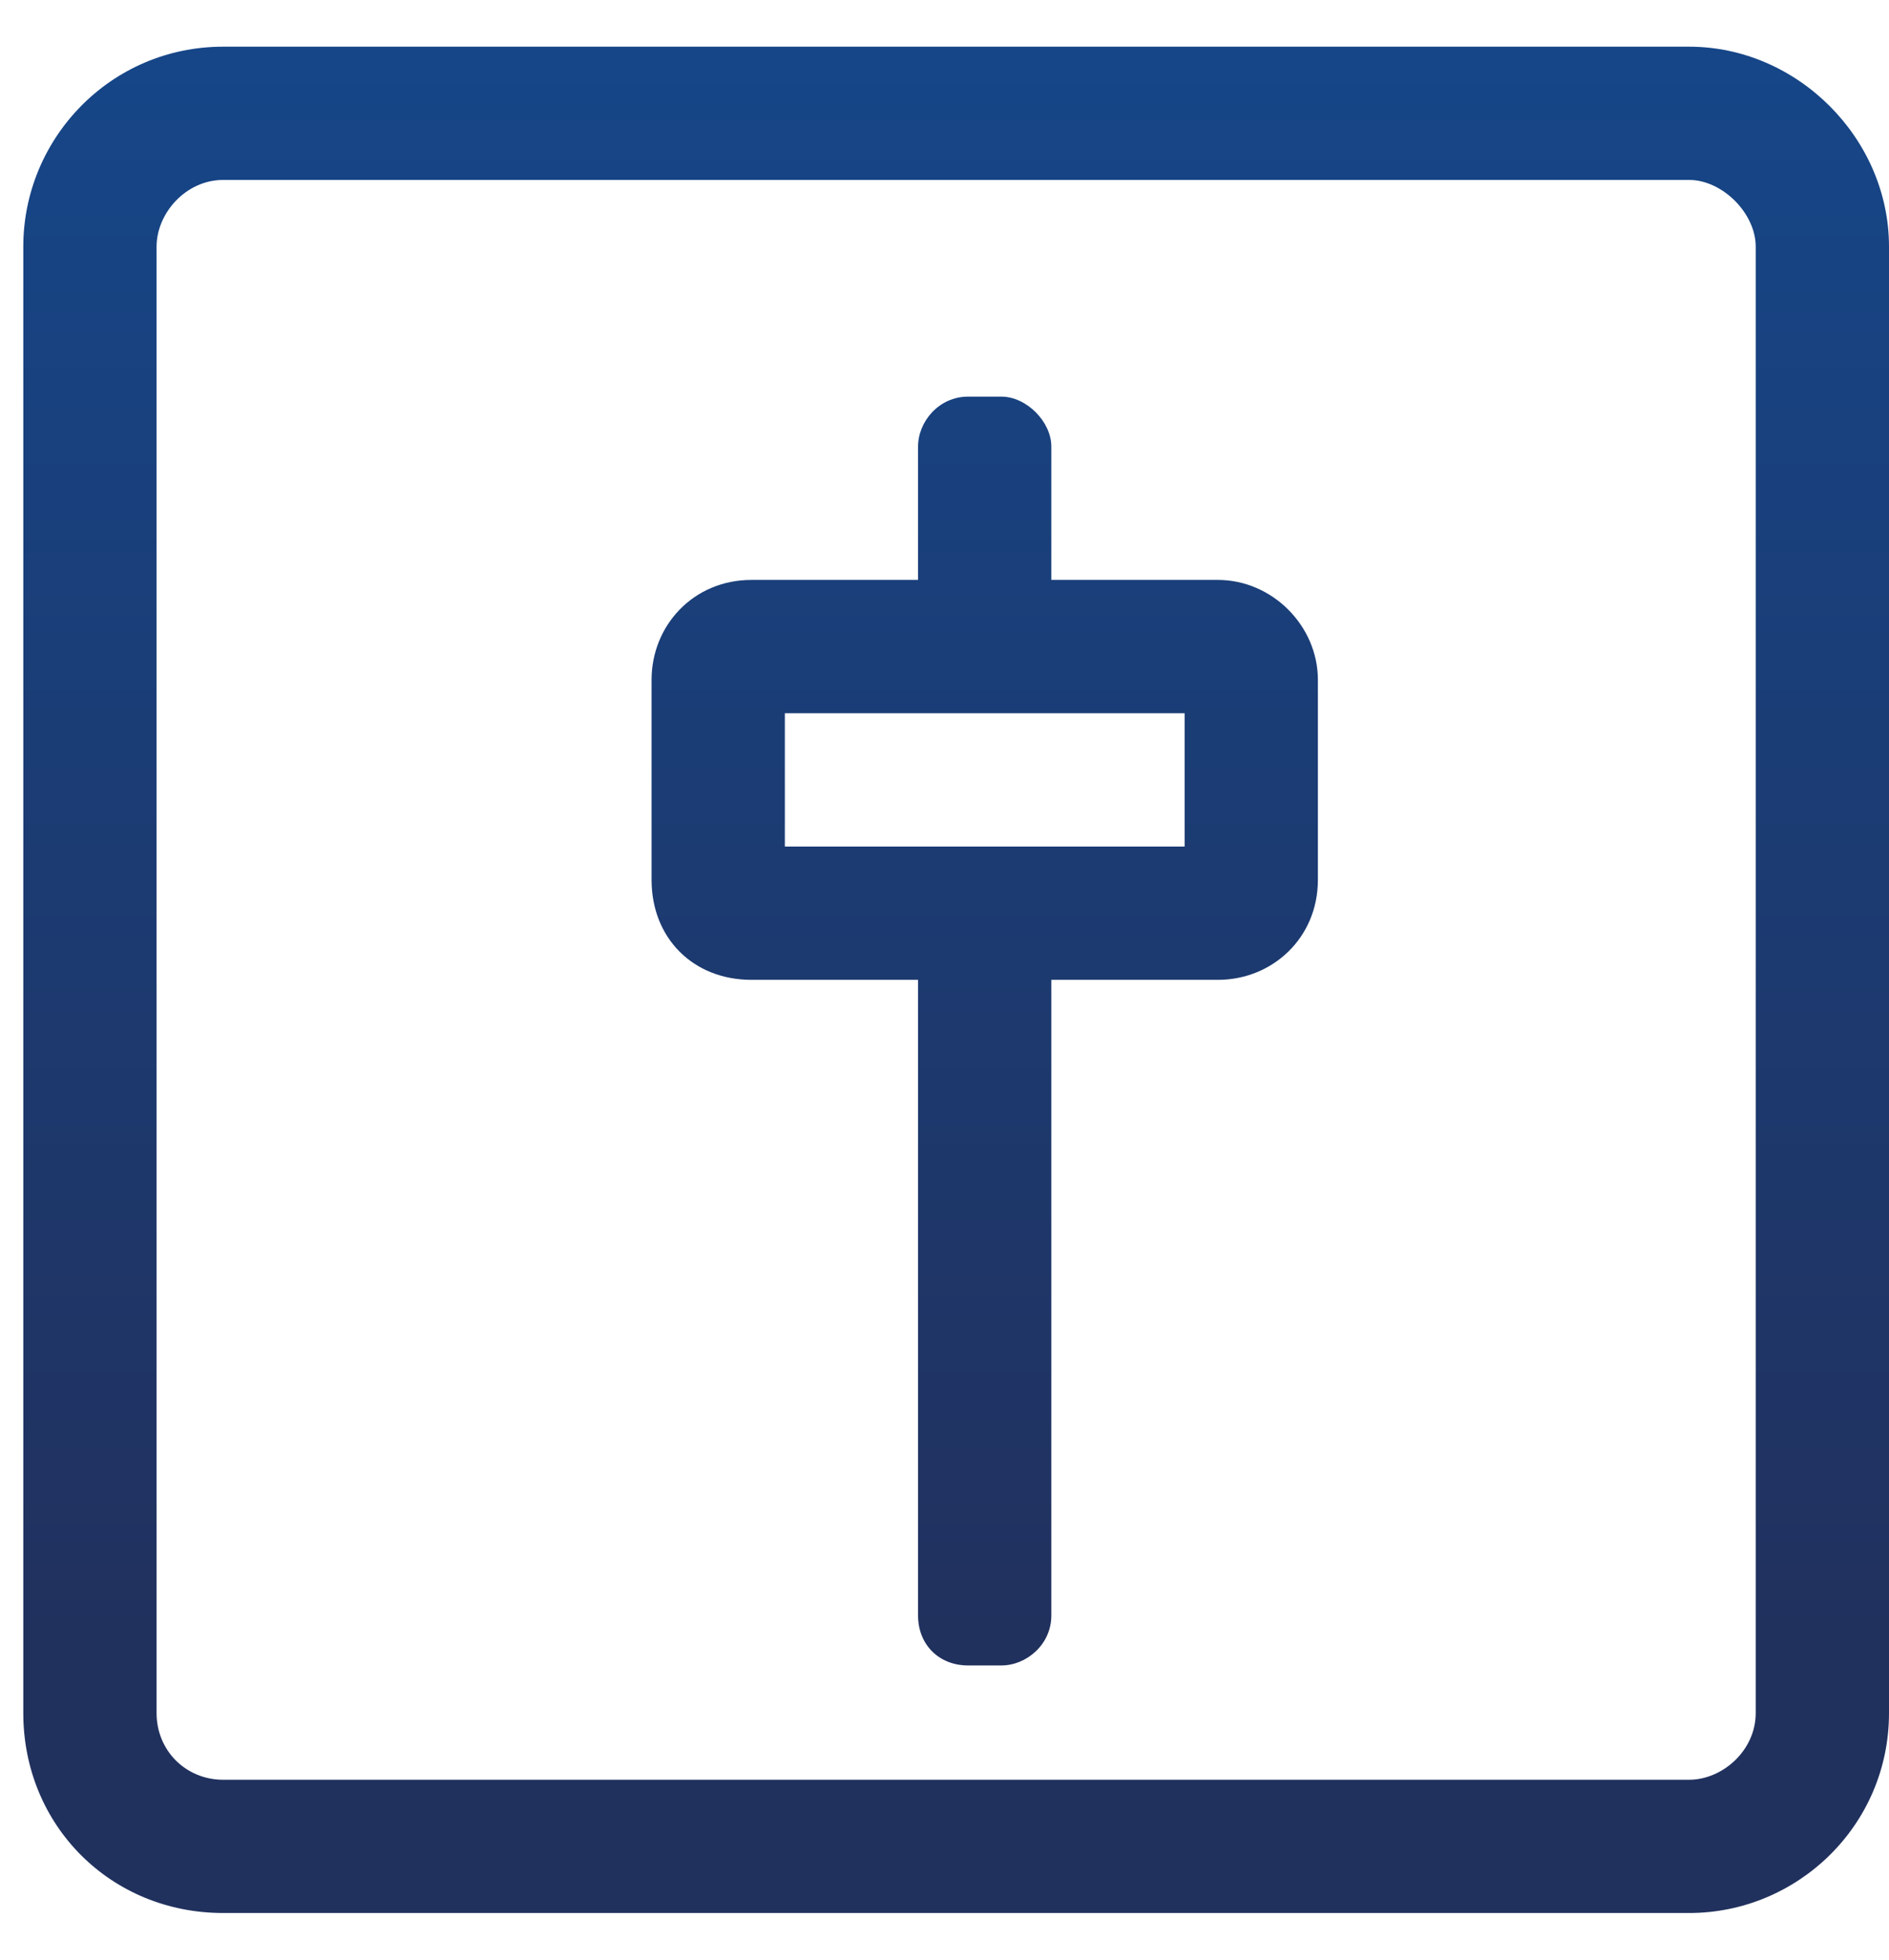 <svg width="27" height="28" viewBox="0 0 27 28" fill="none" xmlns="http://www.w3.org/2000/svg">
<path d="M24.143 0.667H3.19C1.583 0.667 0.333 1.976 0.333 3.524V24.476C0.333 26.083 1.583 27.333 3.19 27.333H24.143C25.69 27.333 27 26.083 27 24.476V3.524C27 1.976 25.69 0.667 24.143 0.667ZM25.095 24.476C25.095 25.012 24.619 25.429 24.143 25.429H3.19C2.655 25.429 2.238 25.012 2.238 24.476V3.524C2.238 3.048 2.655 2.571 3.19 2.571H24.143C24.619 2.571 25.095 3.048 25.095 3.524V24.476ZM17.408 8.286H15.027V6.381C15.027 6.024 14.67 5.667 14.313 5.667H13.837C13.42 5.667 13.122 6.024 13.122 6.381V8.286H10.741C9.908 8.286 9.313 8.94 9.313 9.714V12.571C9.313 13.405 9.908 14 10.741 14H13.122V23.082C13.122 23.498 13.42 23.796 13.837 23.796H14.313C14.67 23.796 15.027 23.498 15.027 23.082V14H17.408C18.182 14 18.837 13.405 18.837 12.571V9.714C18.837 8.94 18.182 8.286 17.408 8.286ZM16.932 12.095H11.218V10.191H16.932V12.095Z" fill="url(#paint0_linear_4104_1830)"/>
<defs>
<linearGradient id="paint0_linear_4104_1830" x1="13.667" y1="0.667" x2="13.667" y2="27.333" gradientUnits="userSpaceOnUse">
<stop stop-color="#164688"/>
<stop offset="0.852" stop-color="#21315E"/>
<stop offset="1" stop-color="#21315E"/>
</linearGradient>
</defs>
</svg>
